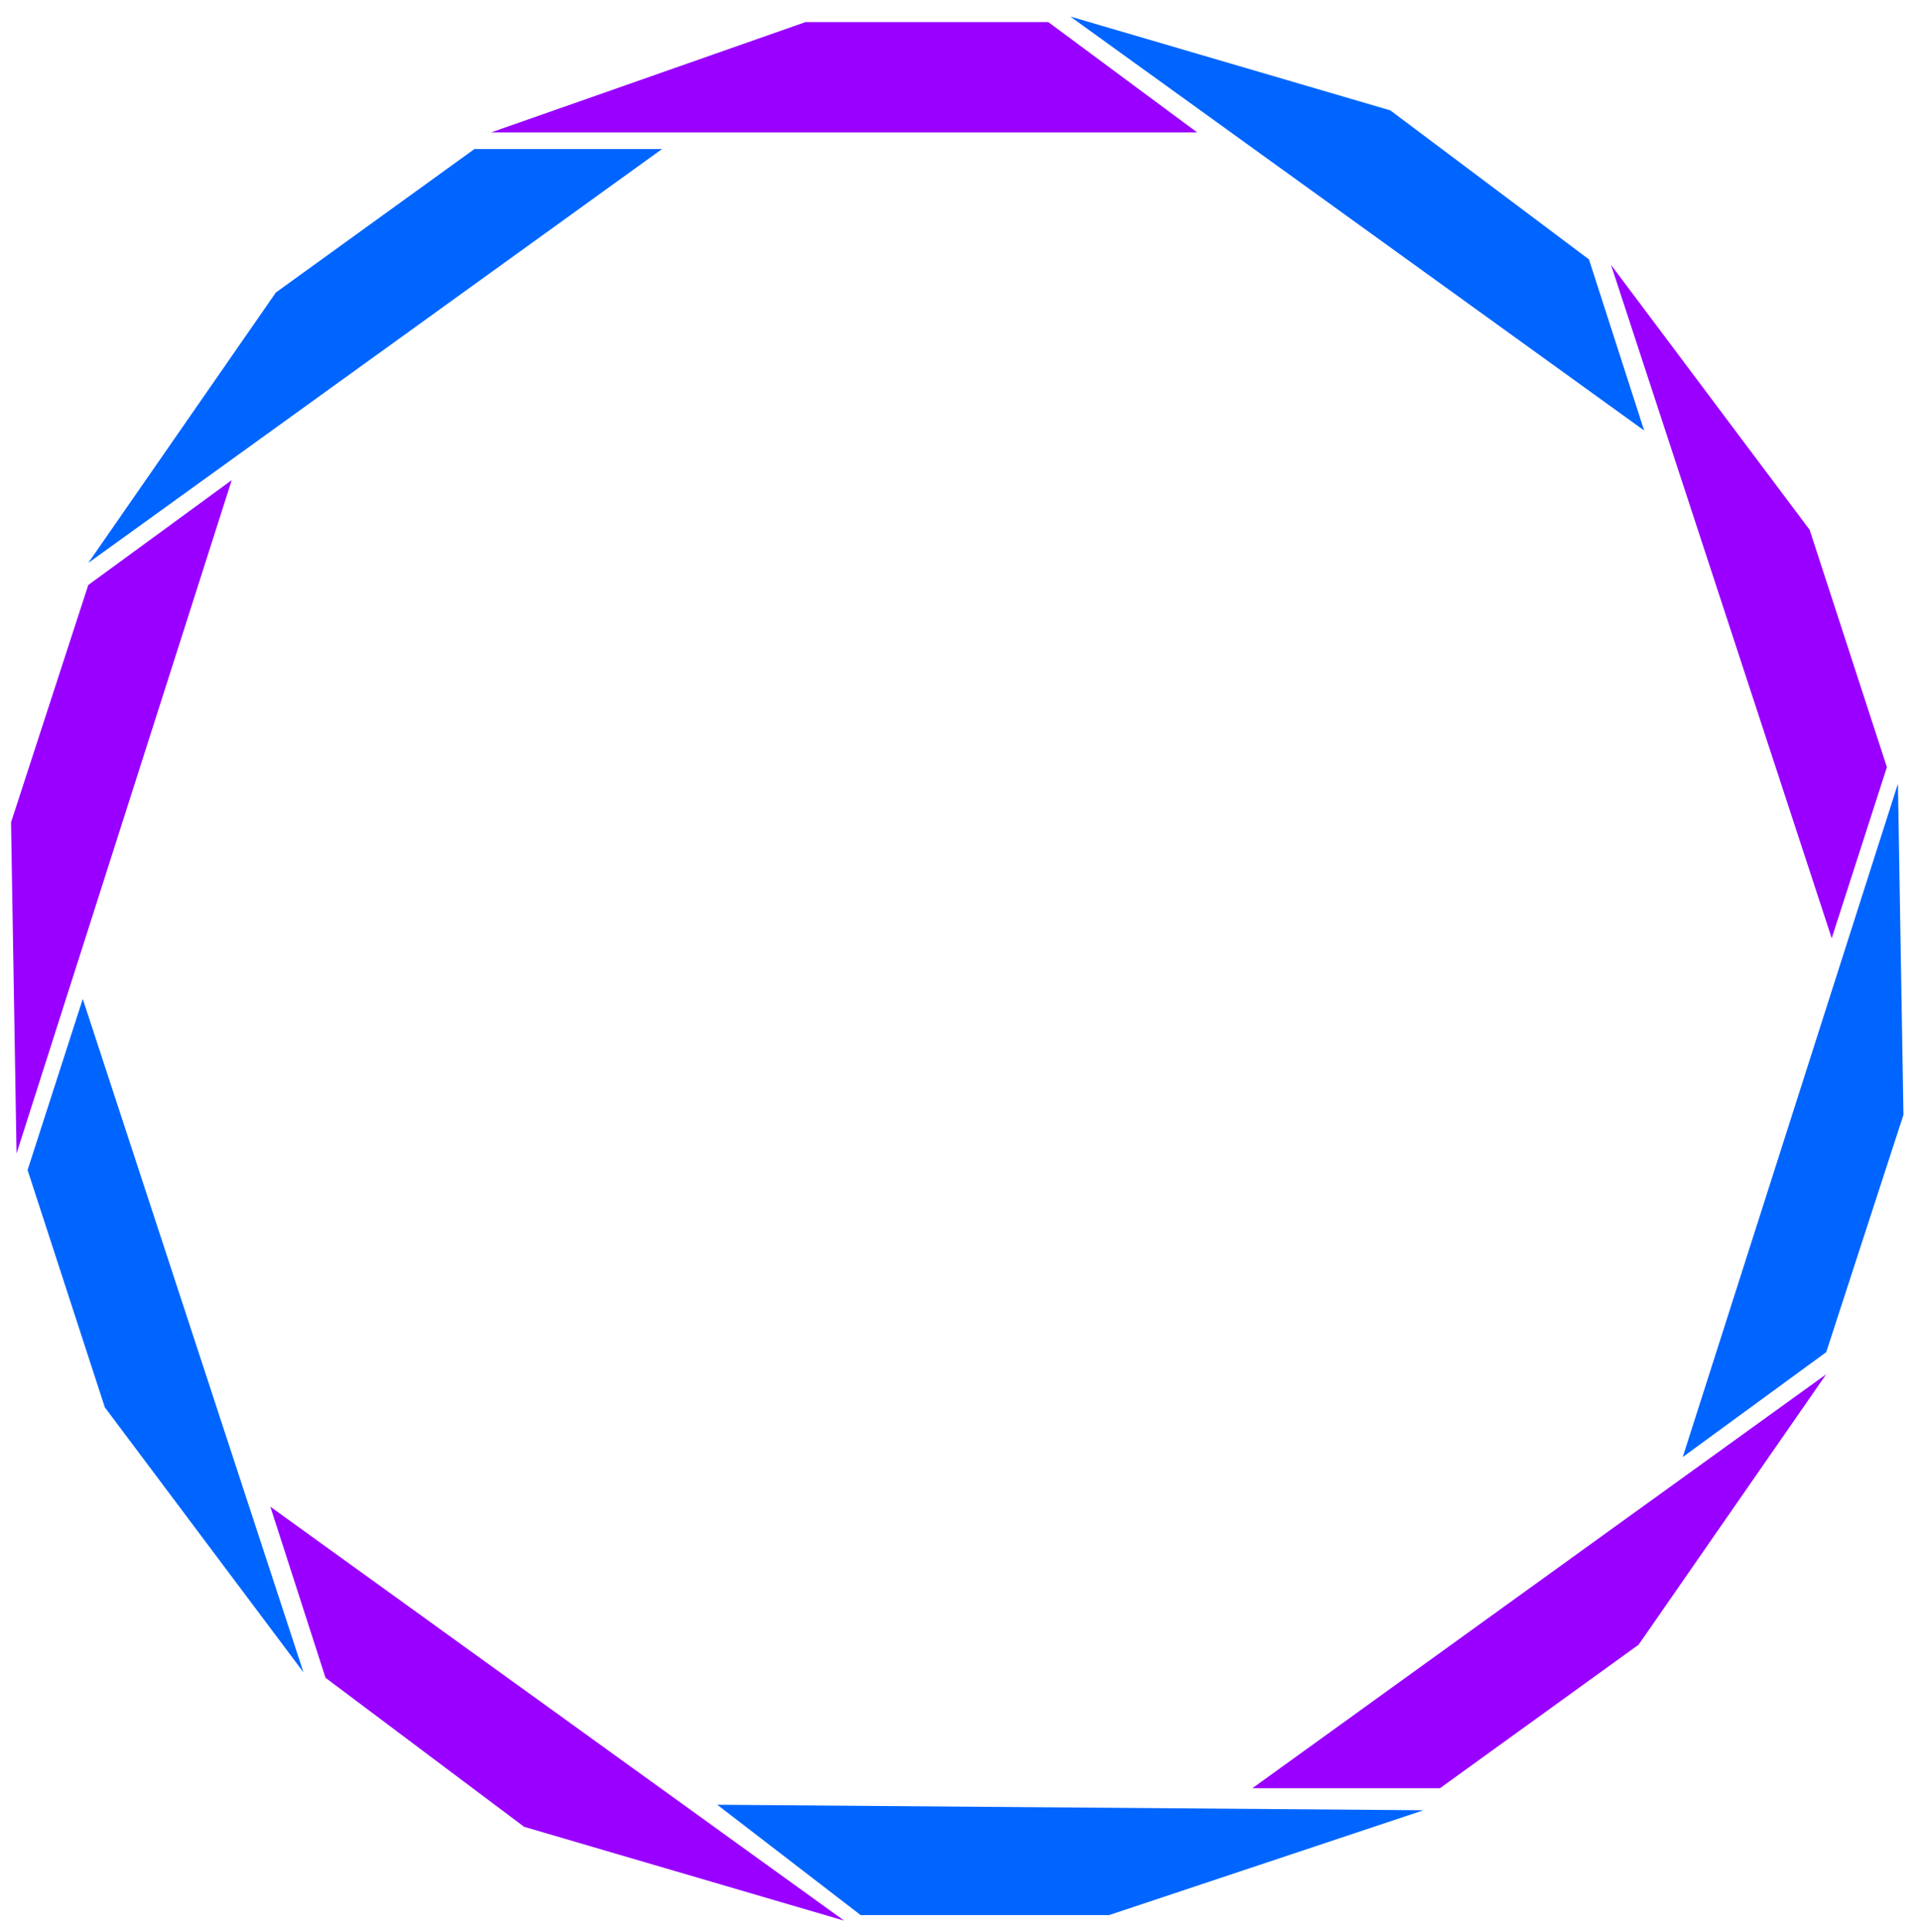 <svg xmlns="http://www.w3.org/2000/svg" fill-rule="evenodd" height="55.2" preserveAspectRatio="none" stroke-linecap="round" viewBox="0 0 348 350" width="54.88"><style>.pen2{stroke:none}.brush3{fill:#0065ff}.brush4{fill:#90f}</style><path style="fill:none;stroke:none" d="M0 0h348v350H0z"/><path class="pen2 brush3" d="m50 53-34 49 104-75H86L50 53z"/><path class="pen2 brush4" d="M146 4 89 24h128L190 4h-44z"/><path class="pen2 brush3" d="M252 20 194 3l104 75-10-31-36-27z"/><path class="pen2 brush4" d="m328 96-36-48 40 122 10-31-14-43z"/><path class="pen2 brush3" d="m345 202-1-60-39 122 26-19 14-43z"/><path class="pen2 brush4" d="m297 298 34-49-104 75h34l36-26z"/><path class="pen2 brush3" d="m201 347 57-19-128-1 26 20h45z"/><path class="pen2 brush4" d="m95 331 58 17-104-75 10 31 36 27z"/><path class="pen2 brush3" d="m19 255 36 48-40-122-10 31 14 43z"/><path class="pen2 brush4" d="m2 149 1 60L42 87l-26 19-14 43z"/></svg>
